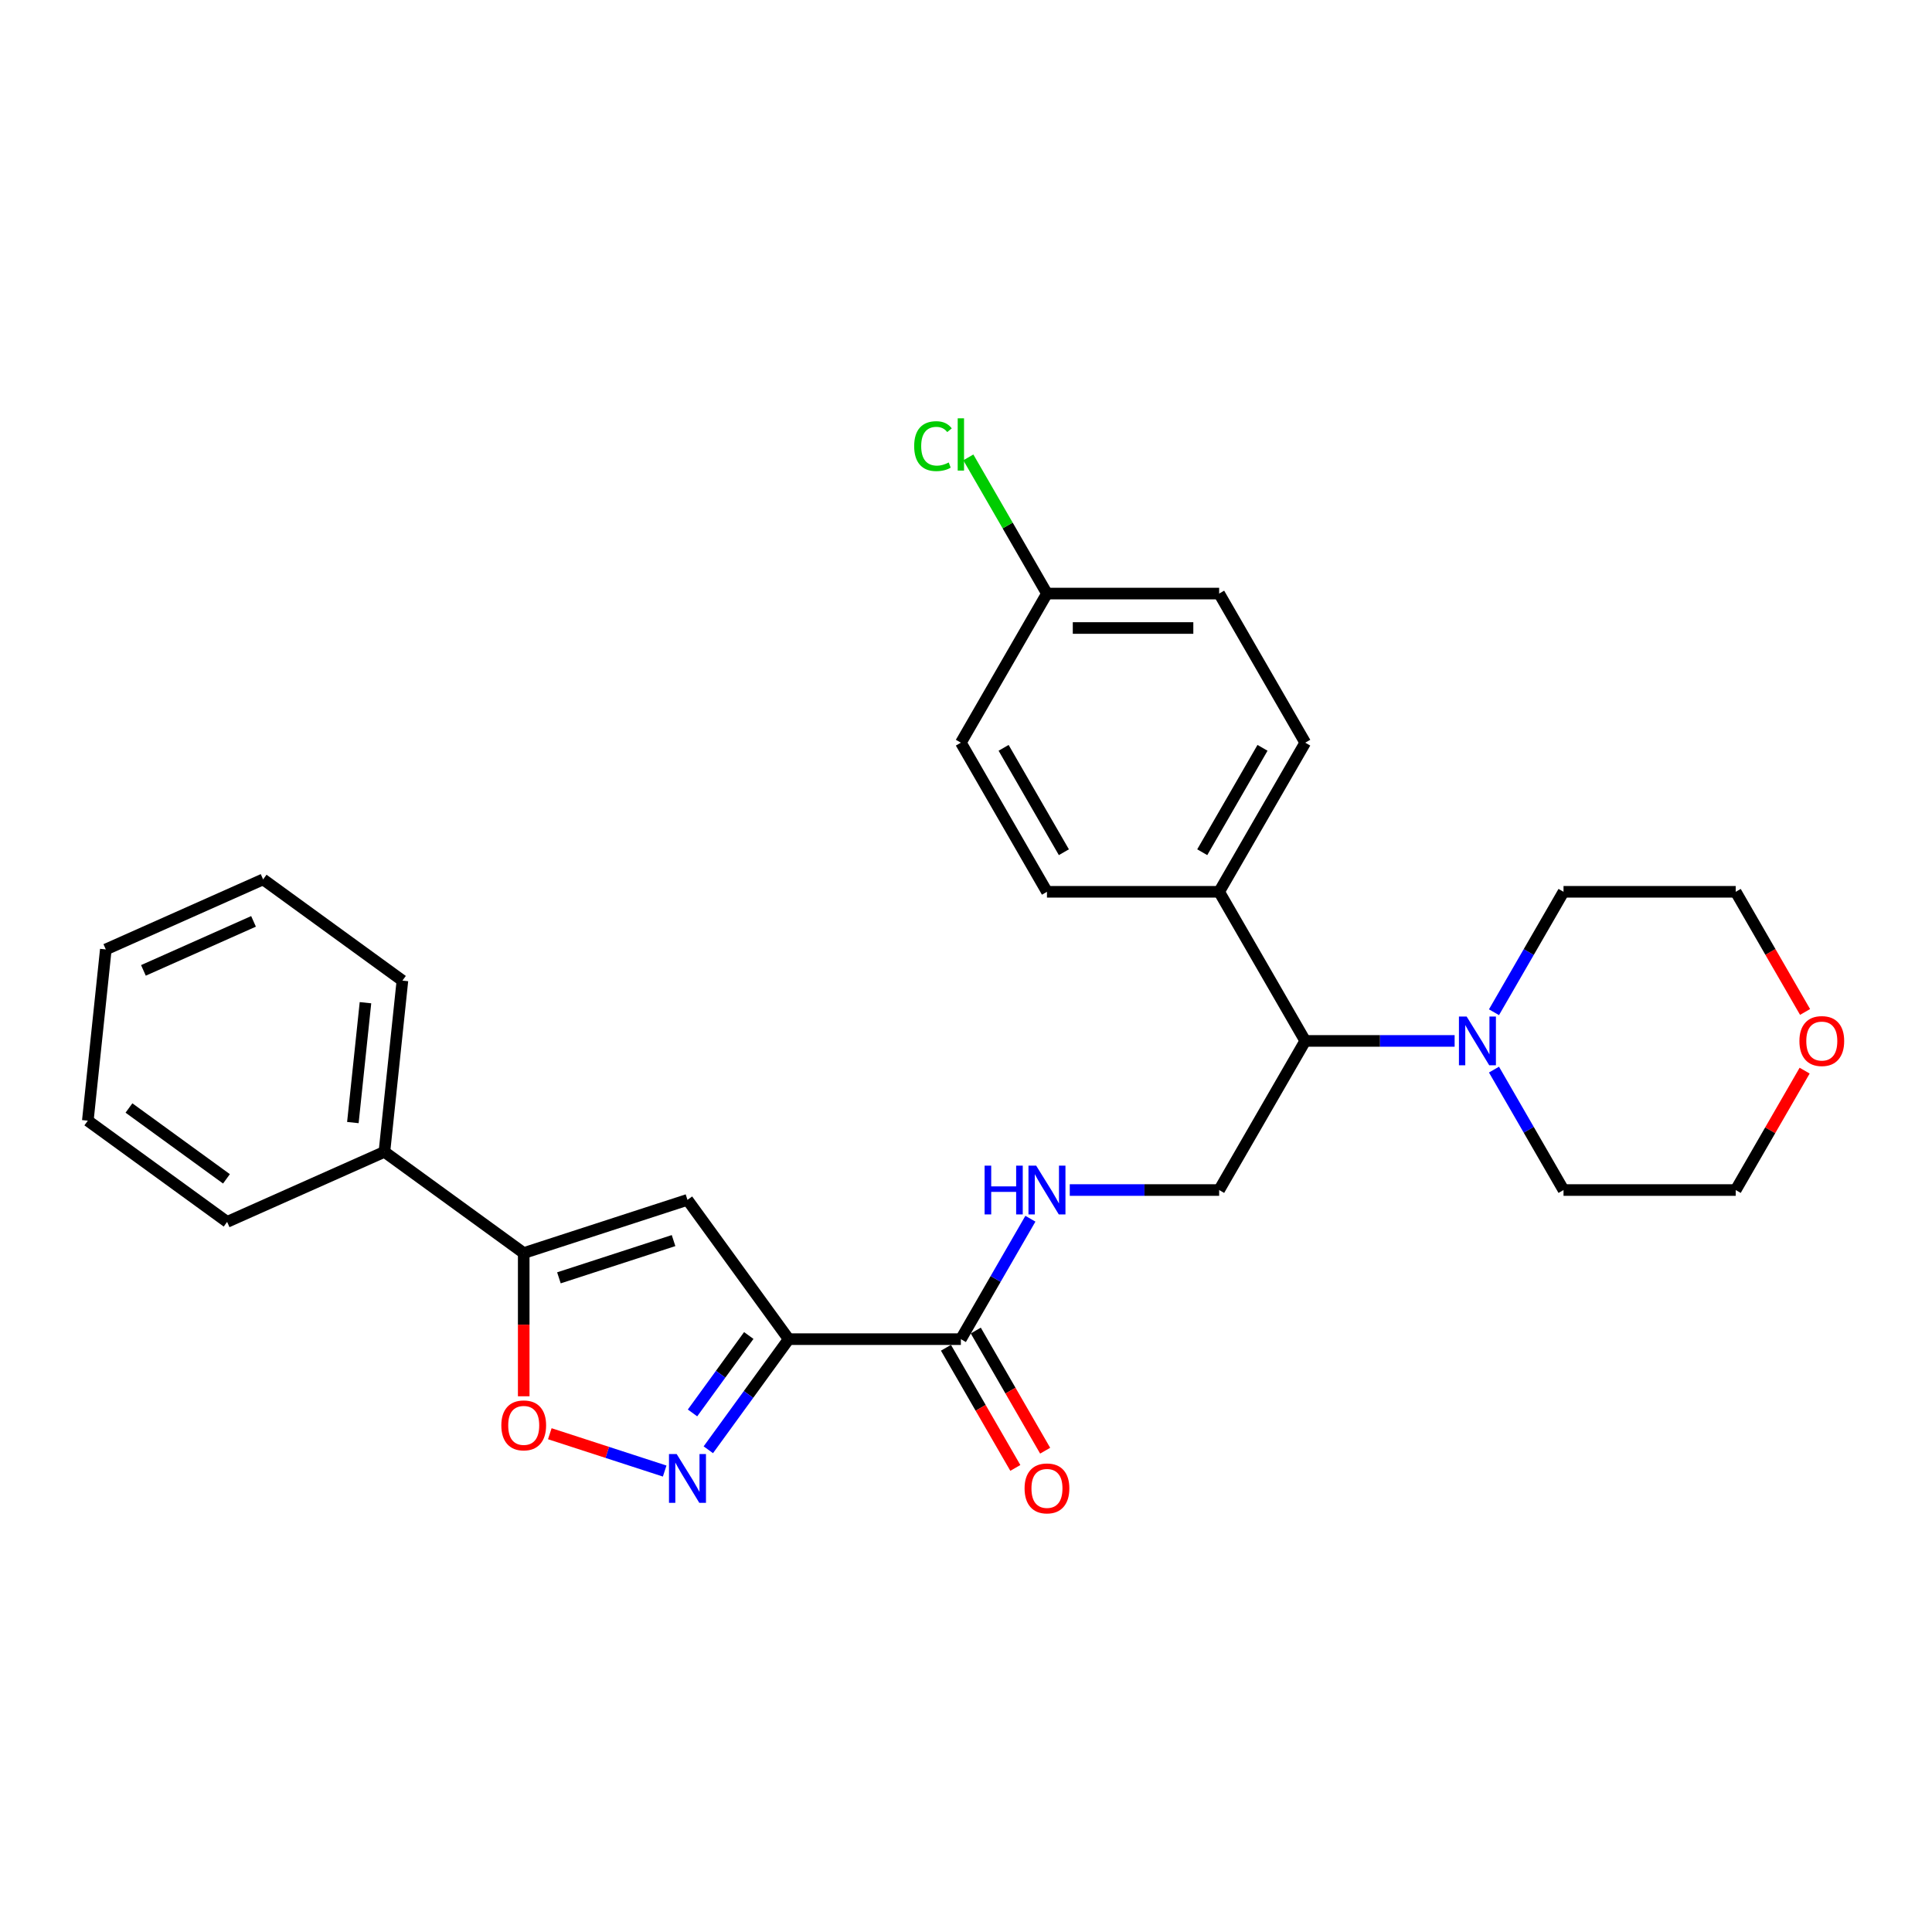 <?xml version='1.0' encoding='iso-8859-1'?>
<svg version='1.1' baseProfile='full'
              xmlns='http://www.w3.org/2000/svg'
                      xmlns:rdkit='http://www.rdkit.org/xml'
                      xmlns:xlink='http://www.w3.org/1999/xlink'
                  xml:space='preserve'
width='1000px' height='1000px' viewBox='0 0 1000 1000'>
<!-- END OF HEADER -->
<rect style='opacity:1.0;fill:#FFFFFF;stroke:none' width='1000' height='1000' x='0' y='0'> </rect>
<path class='bond-0' d='M 408.222,693.144 L 387.423,721.771' style='fill:none;fill-rule:evenodd;stroke:#000000;stroke-width:6px;stroke-linecap:butt;stroke-linejoin:miter;stroke-opacity:1' />
<path class='bond-0' d='M 387.423,721.771 L 366.625,750.398' style='fill:none;fill-rule:evenodd;stroke:#0000FF;stroke-width:6px;stroke-linecap:butt;stroke-linejoin:miter;stroke-opacity:1' />
<path class='bond-0' d='M 387.562,691.255 L 373.003,711.294' style='fill:none;fill-rule:evenodd;stroke:#000000;stroke-width:6px;stroke-linecap:butt;stroke-linejoin:miter;stroke-opacity:1' />
<path class='bond-0' d='M 373.003,711.294 L 358.444,731.333' style='fill:none;fill-rule:evenodd;stroke:#0000FF;stroke-width:6px;stroke-linecap:butt;stroke-linejoin:miter;stroke-opacity:1' />
<path class='bond-1' d='M 408.222,693.144 L 355.837,621.042' style='fill:none;fill-rule:evenodd;stroke:#000000;stroke-width:6px;stroke-linecap:butt;stroke-linejoin:miter;stroke-opacity:1' />
<path class='bond-4' d='M 408.222,693.144 L 497.345,693.144' style='fill:none;fill-rule:evenodd;stroke:#000000;stroke-width:6px;stroke-linecap:butt;stroke-linejoin:miter;stroke-opacity:1' />
<path class='bond-3' d='M 344.037,761.412 L 314.309,751.752' style='fill:none;fill-rule:evenodd;stroke:#0000FF;stroke-width:6px;stroke-linecap:butt;stroke-linejoin:miter;stroke-opacity:1' />
<path class='bond-3' d='M 314.309,751.752 L 284.58,742.093' style='fill:none;fill-rule:evenodd;stroke:#FF0000;stroke-width:6px;stroke-linecap:butt;stroke-linejoin:miter;stroke-opacity:1' />
<path class='bond-2' d='M 355.837,621.042 L 271.076,648.582' style='fill:none;fill-rule:evenodd;stroke:#000000;stroke-width:6px;stroke-linecap:butt;stroke-linejoin:miter;stroke-opacity:1' />
<path class='bond-2' d='M 348.631,642.125 L 289.298,661.404' style='fill:none;fill-rule:evenodd;stroke:#000000;stroke-width:6px;stroke-linecap:butt;stroke-linejoin:miter;stroke-opacity:1' />
<path class='bond-10' d='M 271.076,648.582 L 198.974,596.197' style='fill:none;fill-rule:evenodd;stroke:#000000;stroke-width:6px;stroke-linecap:butt;stroke-linejoin:miter;stroke-opacity:1' />
<path class='bond-28' d='M 271.076,648.582 L 271.076,685.649' style='fill:none;fill-rule:evenodd;stroke:#000000;stroke-width:6px;stroke-linecap:butt;stroke-linejoin:miter;stroke-opacity:1' />
<path class='bond-28' d='M 271.076,685.649 L 271.076,722.715' style='fill:none;fill-rule:evenodd;stroke:#FF0000;stroke-width:6px;stroke-linecap:butt;stroke-linejoin:miter;stroke-opacity:1' />
<path class='bond-6' d='M 497.345,693.144 L 515.34,661.976' style='fill:none;fill-rule:evenodd;stroke:#000000;stroke-width:6px;stroke-linecap:butt;stroke-linejoin:miter;stroke-opacity:1' />
<path class='bond-6' d='M 515.34,661.976 L 533.334,630.809' style='fill:none;fill-rule:evenodd;stroke:#0000FF;stroke-width:6px;stroke-linecap:butt;stroke-linejoin:miter;stroke-opacity:1' />
<path class='bond-11' d='M 489.627,697.6 L 507.58,728.696' style='fill:none;fill-rule:evenodd;stroke:#000000;stroke-width:6px;stroke-linecap:butt;stroke-linejoin:miter;stroke-opacity:1' />
<path class='bond-11' d='M 507.58,728.696 L 525.534,759.792' style='fill:none;fill-rule:evenodd;stroke:#FF0000;stroke-width:6px;stroke-linecap:butt;stroke-linejoin:miter;stroke-opacity:1' />
<path class='bond-11' d='M 505.063,688.688 L 523.017,719.784' style='fill:none;fill-rule:evenodd;stroke:#000000;stroke-width:6px;stroke-linecap:butt;stroke-linejoin:miter;stroke-opacity:1' />
<path class='bond-11' d='M 523.017,719.784 L 540.97,750.88' style='fill:none;fill-rule:evenodd;stroke:#FF0000;stroke-width:6px;stroke-linecap:butt;stroke-linejoin:miter;stroke-opacity:1' />
<path class='bond-5' d='M 752.914,538.778 L 714.252,538.778' style='fill:none;fill-rule:evenodd;stroke:#0000FF;stroke-width:6px;stroke-linecap:butt;stroke-linejoin:miter;stroke-opacity:1' />
<path class='bond-5' d='M 714.252,538.778 L 675.591,538.778' style='fill:none;fill-rule:evenodd;stroke:#000000;stroke-width:6px;stroke-linecap:butt;stroke-linejoin:miter;stroke-opacity:1' />
<path class='bond-19' d='M 773.286,523.931 L 791.281,492.763' style='fill:none;fill-rule:evenodd;stroke:#0000FF;stroke-width:6px;stroke-linecap:butt;stroke-linejoin:miter;stroke-opacity:1' />
<path class='bond-19' d='M 791.281,492.763 L 809.275,461.596' style='fill:none;fill-rule:evenodd;stroke:#000000;stroke-width:6px;stroke-linecap:butt;stroke-linejoin:miter;stroke-opacity:1' />
<path class='bond-20' d='M 773.286,553.626 L 791.281,584.794' style='fill:none;fill-rule:evenodd;stroke:#0000FF;stroke-width:6px;stroke-linecap:butt;stroke-linejoin:miter;stroke-opacity:1' />
<path class='bond-20' d='M 791.281,584.794 L 809.275,615.961' style='fill:none;fill-rule:evenodd;stroke:#000000;stroke-width:6px;stroke-linecap:butt;stroke-linejoin:miter;stroke-opacity:1' />
<path class='bond-8' d='M 553.706,615.961 L 592.368,615.961' style='fill:none;fill-rule:evenodd;stroke:#0000FF;stroke-width:6px;stroke-linecap:butt;stroke-linejoin:miter;stroke-opacity:1' />
<path class='bond-8' d='M 592.368,615.961 L 631.029,615.961' style='fill:none;fill-rule:evenodd;stroke:#000000;stroke-width:6px;stroke-linecap:butt;stroke-linejoin:miter;stroke-opacity:1' />
<path class='bond-7' d='M 675.591,538.778 L 631.029,615.961' style='fill:none;fill-rule:evenodd;stroke:#000000;stroke-width:6px;stroke-linecap:butt;stroke-linejoin:miter;stroke-opacity:1' />
<path class='bond-9' d='M 675.591,538.778 L 631.029,461.596' style='fill:none;fill-rule:evenodd;stroke:#000000;stroke-width:6px;stroke-linecap:butt;stroke-linejoin:miter;stroke-opacity:1' />
<path class='bond-13' d='M 631.029,461.596 L 675.591,384.413' style='fill:none;fill-rule:evenodd;stroke:#000000;stroke-width:6px;stroke-linecap:butt;stroke-linejoin:miter;stroke-opacity:1' />
<path class='bond-13' d='M 622.277,441.106 L 653.47,387.078' style='fill:none;fill-rule:evenodd;stroke:#000000;stroke-width:6px;stroke-linecap:butt;stroke-linejoin:miter;stroke-opacity:1' />
<path class='bond-14' d='M 631.029,461.596 L 541.907,461.596' style='fill:none;fill-rule:evenodd;stroke:#000000;stroke-width:6px;stroke-linecap:butt;stroke-linejoin:miter;stroke-opacity:1' />
<path class='bond-23' d='M 198.974,596.197 L 208.29,507.563' style='fill:none;fill-rule:evenodd;stroke:#000000;stroke-width:6px;stroke-linecap:butt;stroke-linejoin:miter;stroke-opacity:1' />
<path class='bond-23' d='M 182.645,581.039 L 189.166,518.995' style='fill:none;fill-rule:evenodd;stroke:#000000;stroke-width:6px;stroke-linecap:butt;stroke-linejoin:miter;stroke-opacity:1' />
<path class='bond-24' d='M 198.974,596.197 L 117.556,632.447' style='fill:none;fill-rule:evenodd;stroke:#000000;stroke-width:6px;stroke-linecap:butt;stroke-linejoin:miter;stroke-opacity:1' />
<path class='bond-12' d='M 934.078,554.161 L 916.238,585.061' style='fill:none;fill-rule:evenodd;stroke:#FF0000;stroke-width:6px;stroke-linecap:butt;stroke-linejoin:miter;stroke-opacity:1' />
<path class='bond-12' d='M 916.238,585.061 L 898.398,615.961' style='fill:none;fill-rule:evenodd;stroke:#000000;stroke-width:6px;stroke-linecap:butt;stroke-linejoin:miter;stroke-opacity:1' />
<path class='bond-31' d='M 934.305,523.788 L 916.351,492.692' style='fill:none;fill-rule:evenodd;stroke:#FF0000;stroke-width:6px;stroke-linecap:butt;stroke-linejoin:miter;stroke-opacity:1' />
<path class='bond-31' d='M 916.351,492.692 L 898.398,461.596' style='fill:none;fill-rule:evenodd;stroke:#000000;stroke-width:6px;stroke-linecap:butt;stroke-linejoin:miter;stroke-opacity:1' />
<path class='bond-17' d='M 675.591,384.413 L 631.029,307.23' style='fill:none;fill-rule:evenodd;stroke:#000000;stroke-width:6px;stroke-linecap:butt;stroke-linejoin:miter;stroke-opacity:1' />
<path class='bond-16' d='M 541.907,461.596 L 497.345,384.413' style='fill:none;fill-rule:evenodd;stroke:#000000;stroke-width:6px;stroke-linecap:butt;stroke-linejoin:miter;stroke-opacity:1' />
<path class='bond-16' d='M 550.659,441.106 L 519.466,387.078' style='fill:none;fill-rule:evenodd;stroke:#000000;stroke-width:6px;stroke-linecap:butt;stroke-linejoin:miter;stroke-opacity:1' />
<path class='bond-15' d='M 541.907,307.23 L 497.345,384.413' style='fill:none;fill-rule:evenodd;stroke:#000000;stroke-width:6px;stroke-linecap:butt;stroke-linejoin:miter;stroke-opacity:1' />
<path class='bond-18' d='M 541.907,307.23 L 521.56,271.989' style='fill:none;fill-rule:evenodd;stroke:#000000;stroke-width:6px;stroke-linecap:butt;stroke-linejoin:miter;stroke-opacity:1' />
<path class='bond-18' d='M 521.56,271.989 L 501.213,236.747' style='fill:none;fill-rule:evenodd;stroke:#00CC00;stroke-width:6px;stroke-linecap:butt;stroke-linejoin:miter;stroke-opacity:1' />
<path class='bond-30' d='M 541.907,307.23 L 631.029,307.23' style='fill:none;fill-rule:evenodd;stroke:#000000;stroke-width:6px;stroke-linecap:butt;stroke-linejoin:miter;stroke-opacity:1' />
<path class='bond-30' d='M 555.275,325.055 L 617.661,325.055' style='fill:none;fill-rule:evenodd;stroke:#000000;stroke-width:6px;stroke-linecap:butt;stroke-linejoin:miter;stroke-opacity:1' />
<path class='bond-22' d='M 809.275,461.596 L 898.398,461.596' style='fill:none;fill-rule:evenodd;stroke:#000000;stroke-width:6px;stroke-linecap:butt;stroke-linejoin:miter;stroke-opacity:1' />
<path class='bond-21' d='M 809.275,615.961 L 898.398,615.961' style='fill:none;fill-rule:evenodd;stroke:#000000;stroke-width:6px;stroke-linecap:butt;stroke-linejoin:miter;stroke-opacity:1' />
<path class='bond-26' d='M 208.29,507.563 L 136.188,455.178' style='fill:none;fill-rule:evenodd;stroke:#000000;stroke-width:6px;stroke-linecap:butt;stroke-linejoin:miter;stroke-opacity:1' />
<path class='bond-25' d='M 117.556,632.447 L 45.455,580.062' style='fill:none;fill-rule:evenodd;stroke:#000000;stroke-width:6px;stroke-linecap:butt;stroke-linejoin:miter;stroke-opacity:1' />
<path class='bond-25' d='M 117.218,610.169 L 66.747,573.499' style='fill:none;fill-rule:evenodd;stroke:#000000;stroke-width:6px;stroke-linecap:butt;stroke-linejoin:miter;stroke-opacity:1' />
<path class='bond-27' d='M 45.455,580.062 L 54.77,491.427' style='fill:none;fill-rule:evenodd;stroke:#000000;stroke-width:6px;stroke-linecap:butt;stroke-linejoin:miter;stroke-opacity:1' />
<path class='bond-29' d='M 136.188,455.178 L 54.77,491.427' style='fill:none;fill-rule:evenodd;stroke:#000000;stroke-width:6px;stroke-linecap:butt;stroke-linejoin:miter;stroke-opacity:1' />
<path class='bond-29' d='M 131.225,476.899 L 74.233,502.273' style='fill:none;fill-rule:evenodd;stroke:#000000;stroke-width:6px;stroke-linecap:butt;stroke-linejoin:miter;stroke-opacity:1' />
<path  class='atom-1' d='M 350.258 752.626
L 358.529 765.994
Q 359.349 767.313, 360.668 769.702
Q 361.987 772.09, 362.058 772.233
L 362.058 752.626
L 365.409 752.626
L 365.409 777.866
L 361.951 777.866
L 353.074 763.249
Q 352.04 761.538, 350.935 759.578
Q 349.866 757.617, 349.545 757.011
L 349.545 777.866
L 346.265 777.866
L 346.265 752.626
L 350.258 752.626
' fill='#0000FF'/>
<path  class='atom-4' d='M 259.49 737.777
Q 259.49 731.716, 262.485 728.33
Q 265.479 724.943, 271.076 724.943
Q 276.673 724.943, 279.668 728.33
Q 282.662 731.716, 282.662 737.777
Q 282.662 743.908, 279.632 747.402
Q 276.602 750.86, 271.076 750.86
Q 265.515 750.86, 262.485 747.402
Q 259.49 743.944, 259.49 737.777
M 271.076 748.008
Q 274.926 748.008, 276.994 745.441
Q 279.097 742.839, 279.097 737.777
Q 279.097 732.821, 276.994 730.326
Q 274.926 727.795, 271.076 727.795
Q 267.226 727.795, 265.123 730.29
Q 263.055 732.786, 263.055 737.777
Q 263.055 742.874, 265.123 745.441
Q 267.226 748.008, 271.076 748.008
' fill='#FF0000'/>
<path  class='atom-6' d='M 759.135 526.159
L 767.405 539.527
Q 768.225 540.846, 769.544 543.235
Q 770.863 545.623, 770.934 545.766
L 770.934 526.159
L 774.286 526.159
L 774.286 551.398
L 770.828 551.398
L 761.951 536.782
Q 760.917 535.071, 759.812 533.11
Q 758.742 531.15, 758.422 530.544
L 758.422 551.398
L 755.142 551.398
L 755.142 526.159
L 759.135 526.159
' fill='#0000FF'/>
<path  class='atom-7' d='M 509.626 603.341
L 513.049 603.341
L 513.049 614.072
L 525.954 614.072
L 525.954 603.341
L 529.376 603.341
L 529.376 628.581
L 525.954 628.581
L 525.954 616.924
L 513.049 616.924
L 513.049 628.581
L 509.626 628.581
L 509.626 603.341
' fill='#0000FF'/>
<path  class='atom-7' d='M 536.327 603.341
L 544.598 616.71
Q 545.418 618.029, 546.737 620.417
Q 548.056 622.806, 548.127 622.948
L 548.127 603.341
L 551.478 603.341
L 551.478 628.581
L 548.02 628.581
L 539.144 613.965
Q 538.11 612.254, 537.005 610.293
Q 535.935 608.332, 535.614 607.726
L 535.614 628.581
L 532.335 628.581
L 532.335 603.341
L 536.327 603.341
' fill='#0000FF'/>
<path  class='atom-12' d='M 530.321 770.398
Q 530.321 764.337, 533.315 760.951
Q 536.31 757.564, 541.907 757.564
Q 547.503 757.564, 550.498 760.951
Q 553.492 764.337, 553.492 770.398
Q 553.492 776.529, 550.462 780.023
Q 547.432 783.481, 541.907 783.481
Q 536.345 783.481, 533.315 780.023
Q 530.321 776.565, 530.321 770.398
M 541.907 780.629
Q 545.757 780.629, 547.824 778.062
Q 549.928 775.46, 549.928 770.398
Q 549.928 765.443, 547.824 762.947
Q 545.757 760.416, 541.907 760.416
Q 538.056 760.416, 535.953 762.912
Q 533.885 765.407, 533.885 770.398
Q 533.885 775.496, 535.953 778.062
Q 538.056 780.629, 541.907 780.629
' fill='#FF0000'/>
<path  class='atom-13' d='M 931.374 538.85
Q 931.374 532.789, 934.368 529.403
Q 937.363 526.016, 942.959 526.016
Q 948.556 526.016, 951.551 529.403
Q 954.545 532.789, 954.545 538.85
Q 954.545 544.981, 951.515 548.475
Q 948.485 551.933, 942.959 551.933
Q 937.398 551.933, 934.368 548.475
Q 931.374 545.017, 931.374 538.85
M 942.959 549.081
Q 946.81 549.081, 948.877 546.514
Q 950.981 543.912, 950.981 538.85
Q 950.981 533.895, 948.877 531.399
Q 946.81 528.868, 942.959 528.868
Q 939.109 528.868, 937.006 531.363
Q 934.938 533.859, 934.938 538.85
Q 934.938 543.948, 937.006 546.514
Q 939.109 549.081, 942.959 549.081
' fill='#FF0000'/>
<path  class='atom-19' d='M 473.175 230.921
Q 473.175 224.647, 476.098 221.367
Q 479.057 218.052, 484.654 218.052
Q 489.859 218.052, 492.639 221.724
L 490.287 223.649
Q 488.255 220.975, 484.654 220.975
Q 480.84 220.975, 478.808 223.542
Q 476.811 226.073, 476.811 230.921
Q 476.811 235.912, 478.879 238.479
Q 480.982 241.046, 485.046 241.046
Q 487.827 241.046, 491.071 239.37
L 492.069 242.044
Q 490.75 242.899, 488.754 243.398
Q 486.757 243.897, 484.547 243.897
Q 479.057 243.897, 476.098 240.546
Q 473.175 237.195, 473.175 230.921
' fill='#00CC00'/>
<path  class='atom-19' d='M 495.705 216.519
L 498.985 216.519
L 498.985 243.577
L 495.705 243.577
L 495.705 216.519
' fill='#00CC00'/>
</svg>
